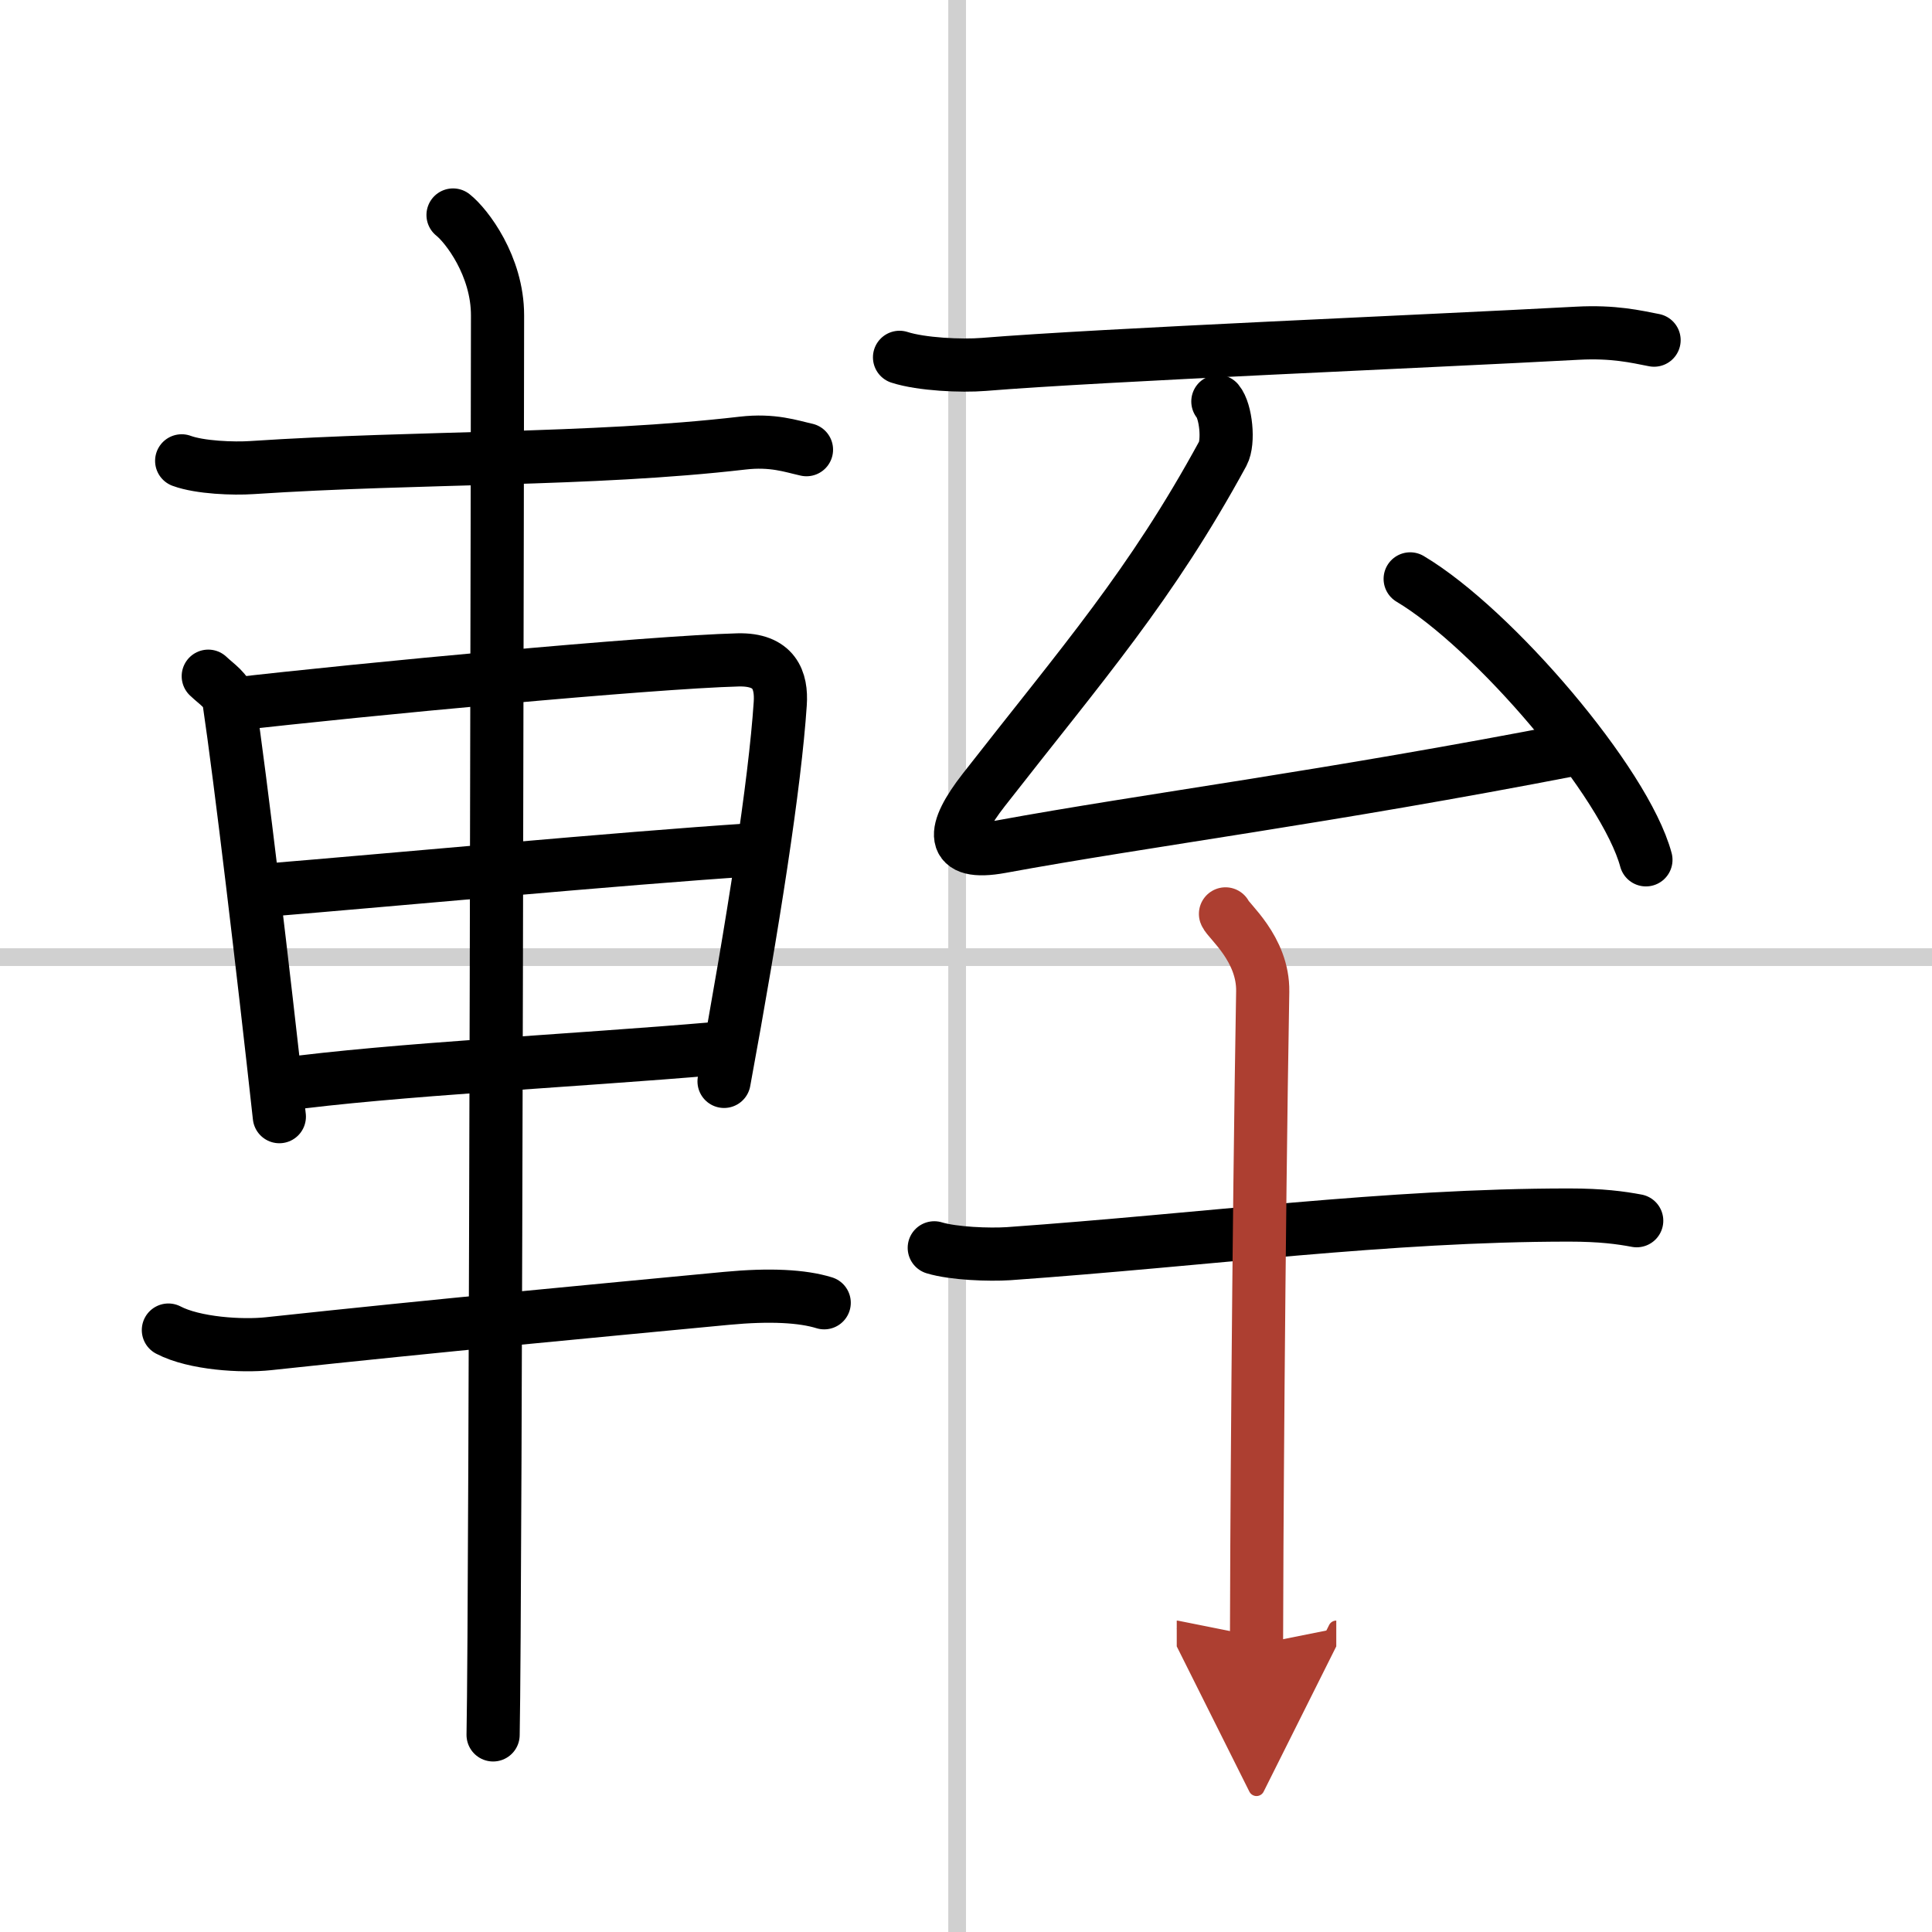 <svg width="400" height="400" viewBox="0 0 109 109" xmlns="http://www.w3.org/2000/svg"><defs><marker id="a" markerWidth="4" orient="auto" refX="1" refY="5" viewBox="0 0 10 10"><polyline points="0 0 10 5 0 10 1 5" fill="#ad3f31" stroke="#ad3f31"/></marker></defs><g fill="none" stroke="#000" stroke-linecap="round" stroke-linejoin="round" stroke-width="3"><rect width="100%" height="100%" fill="#fff" stroke="#fff"/><line x1="54" x2="54" y2="109" stroke="#d0d0d0" stroke-width="1"/><line x2="109" y1="54" y2="54" stroke="#d0d0d0" stroke-width="1"/><path d="M10.25,26c1.03,0.38,2.93,0.45,3.96,0.38C23.75,25.75,33.25,26,41.89,25c1.71-0.2,2.75,0.18,3.61,0.37"/><path d="m11.75 38.15c0.48 0.46 1.08 0.81 1.17 1.41 0.65 4.38 1.93 15.15 2.84 23.44"/><path d="m13.09 39.74c7.26-0.84 23.6-2.38 28.55-2.51 2.05-0.05 2.47 1.15 2.38 2.47-0.3 4.53-1.52 12.35-3.17 21.31"/><path d="m14.8 50.24c7.45-0.61 20.2-1.81 27.53-2.29"/><path d="m15.8 61.2c6.36-0.87 16.7-1.36 24.55-2.04"/><path d="M9.5,75.04c1.47,0.77,4.15,0.93,5.64,0.77C25,74.75,33.15,74,41,73.25c2.44-0.23,4.27-0.13,5.5,0.25"/><path d="m25.56 12.13c0.76 0.6 2.51 2.87 2.51 5.66 0 1.2-0.1 72.63-0.25 80.09"/><path d="m50.75 20.16c1.24 0.4 3.5 0.5 4.74 0.4 6.76-0.55 25.01-1.3 33.5-1.76 2.06-0.11 3.3 0.19 4.33 0.39"/><path d="m68.71 22.65c0.46 0.55 0.63 2.29 0.28 2.94-4.07 7.47-7.87 11.78-13.49 18.98-1.81 2.32-1.97 3.74 0.97 3.2 8.28-1.52 18.28-2.77 32.39-5.51"/><path d="m79.56 32.66c4.7 2.8 12.13 11.5 13.3 15.85"/><path d="m52.71 70.4c1.09 0.33 3.1 0.4 4.19 0.33 11.25-0.8 21.38-2.18 31.62-2.18 1.82 0 2.91 0.15 3.82 0.32"/><path d="m69.14 51.56c0.14 0.38 2.14 1.97 2.1 4.38-0.24 13.76-0.35 32.9-0.35 36.84" marker-end="url(#a)" stroke="#ad3f31"/></g></svg>
